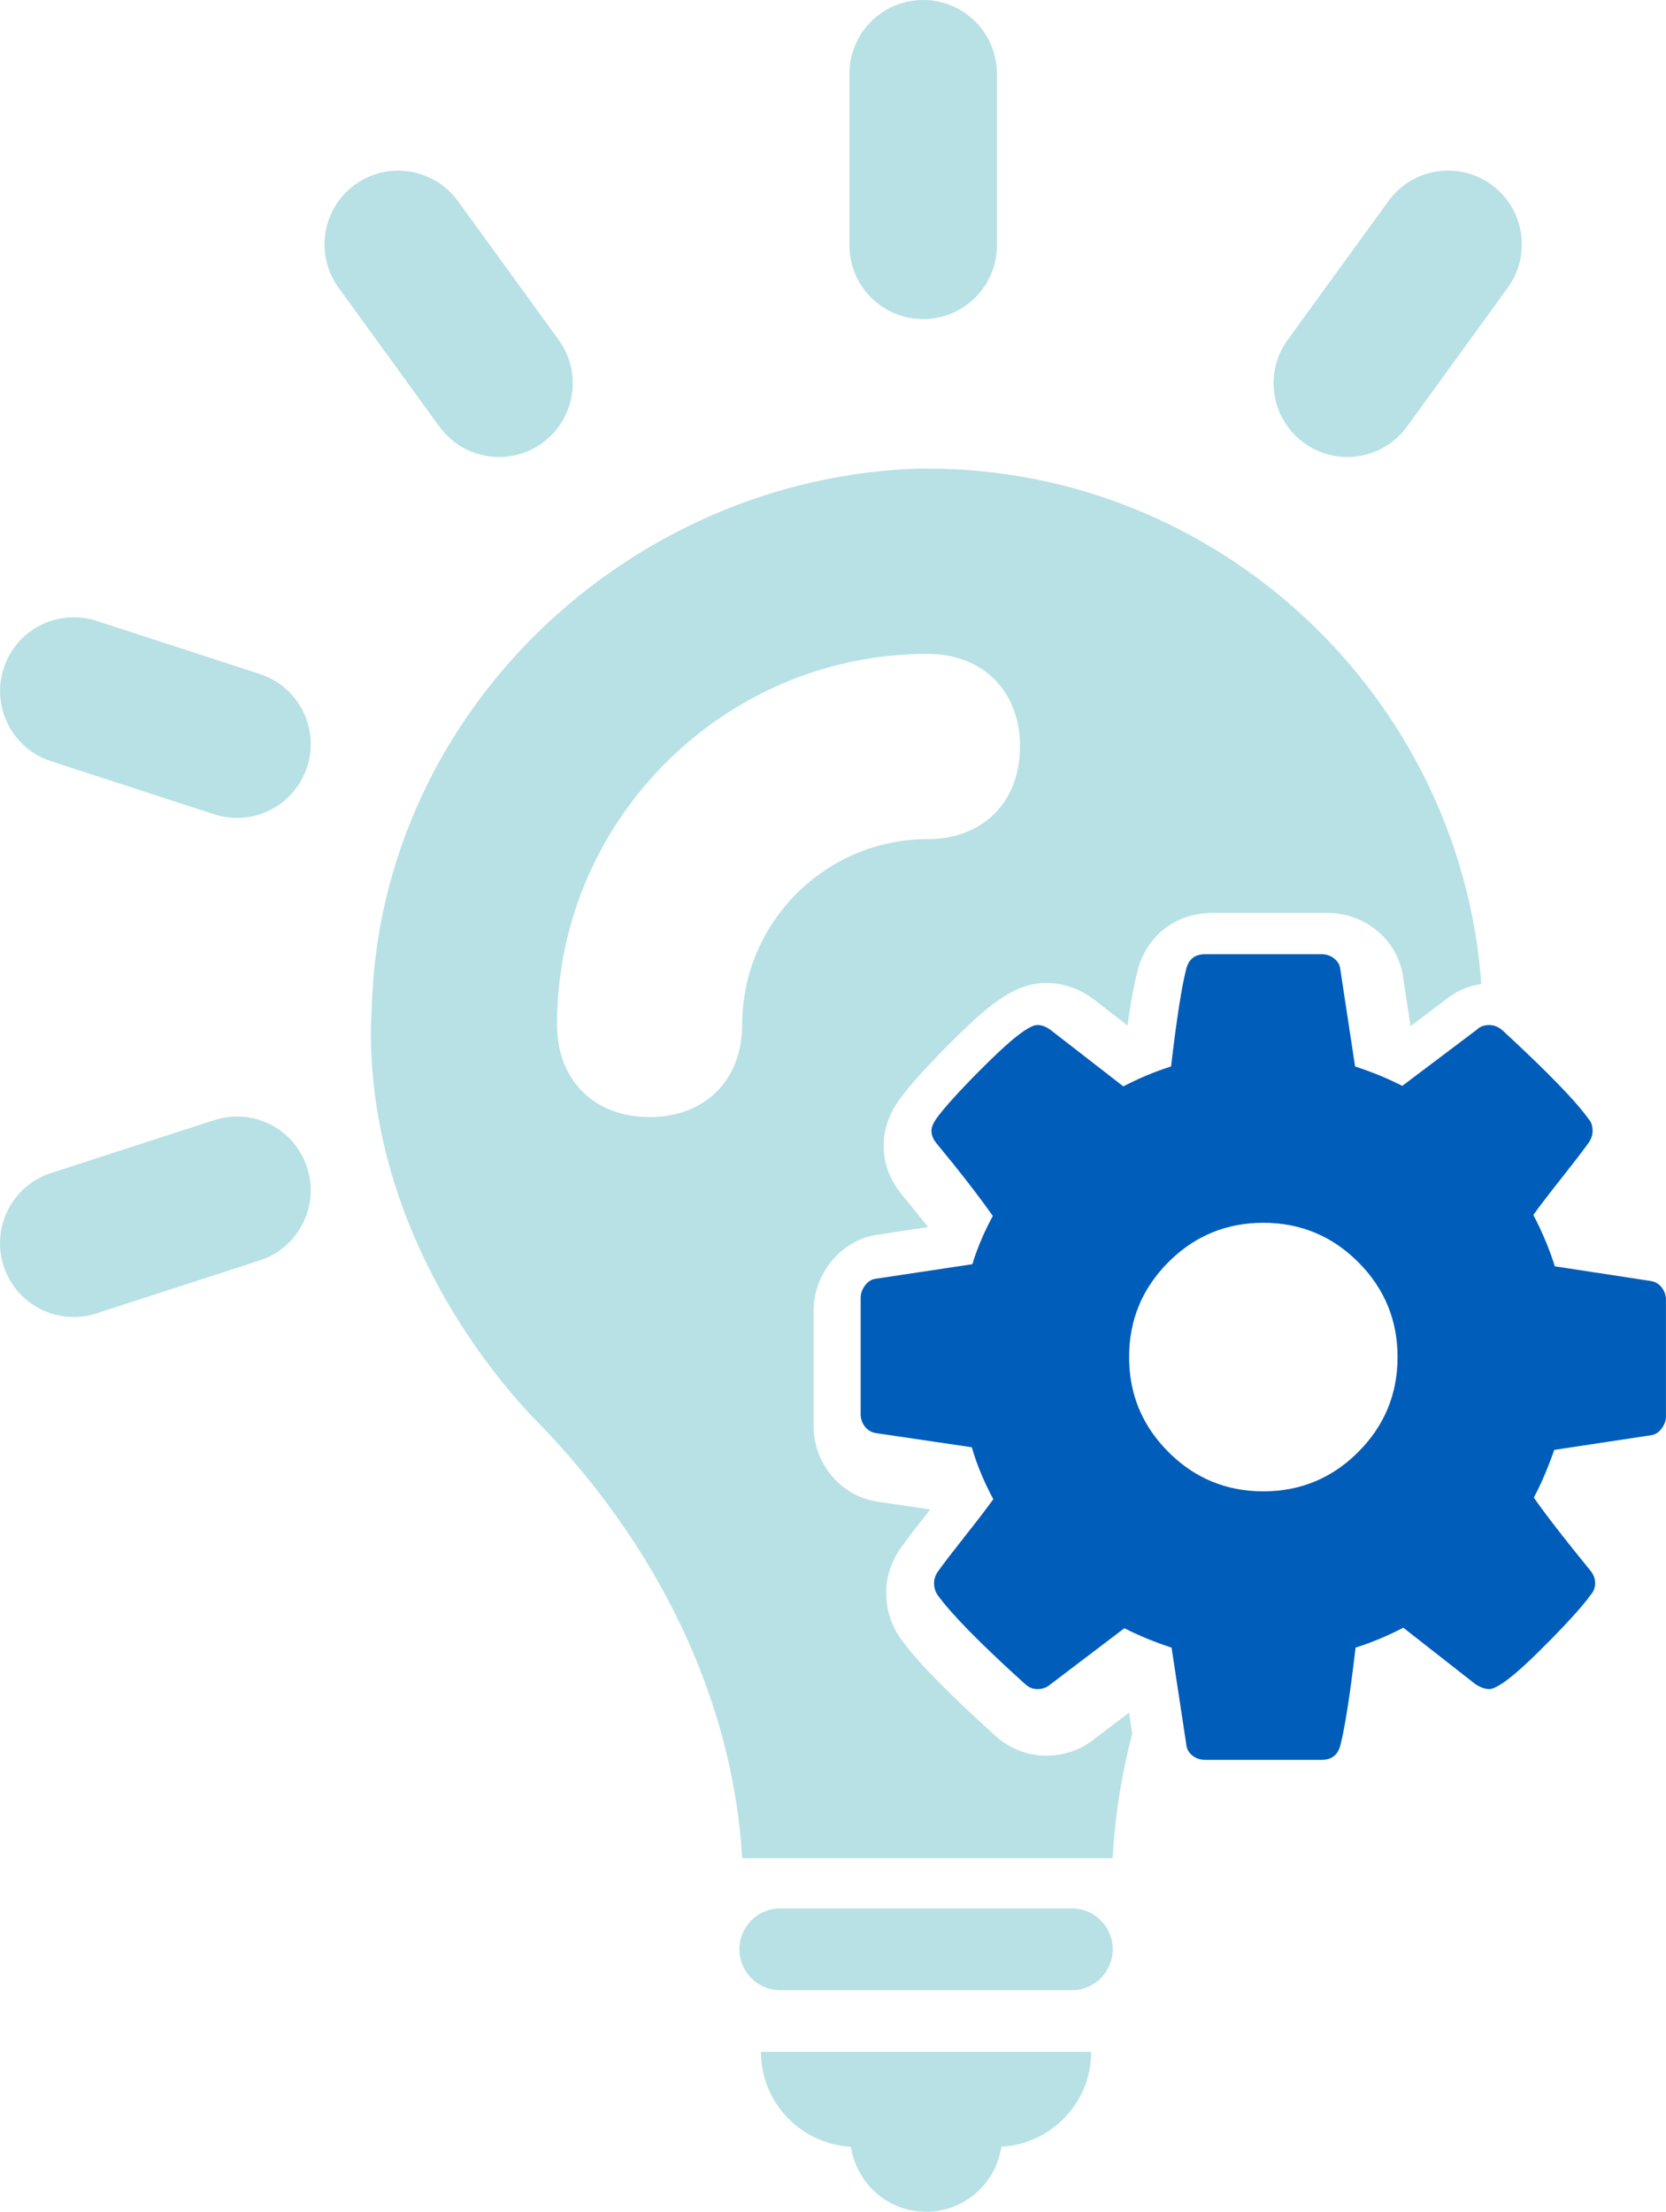 <?xml version="1.0" encoding="UTF-8"?><svg id="_圖層_1" xmlns="http://www.w3.org/2000/svg" viewBox="0 0 148.092 196.529"><path d="M82.06,28.354c3.626,0,6.556-2.935,6.556-6.554V6.554c0-3.62-2.93-6.554-6.556-6.554-3.622,0-6.552,2.933-6.552,6.554v15.247c0,3.619,2.931,6.554,6.552,6.554Z" style="fill:#b7e1e5;"/><path d="M39.053,37.903c1.287,1.767,3.284,2.705,5.314,2.705,1.331,0,2.68-.407,3.844-1.252,2.926-2.125,3.579-6.223,1.454-9.151l-8.96-12.339c-2.131-2.925-6.221-3.585-9.157-1.453-2.925,2.124-3.578,6.223-1.453,9.151l8.958,12.339Z" style="fill:#b7e1e5;"/><path d="M23.094,59.887l-14.504-4.717c-3.475-1.12-7.14.765-8.261,4.208-1.121,3.44.762,7.139,4.204,8.259l14.504,4.717c.677.218,1.355.324,2.027.324,2.765,0,5.331-1.76,6.234-4.532,1.121-3.44-.762-7.139-4.204-8.259Z" style="fill:#b7e1e5;"/><path d="M19.042,99.528l-14.509,4.704c-3.442,1.116-5.331,4.811-4.209,8.256.895,2.771,3.466,4.535,6.231,4.535.667,0,1.353-.107,2.025-.324l14.506-4.703c3.445-1.117,5.333-4.813,4.213-8.256-1.113-3.441-4.782-5.322-8.256-4.211Z" style="fill:#b7e1e5;"/><path d="M123.419,17.866l-8.96,12.339c-2.125,2.928-1.473,7.026,1.454,9.151,1.164.845,2.514,1.252,3.844,1.252,2.03,0,4.027-.937,5.312-2.705l8.96-12.339c2.125-2.928,1.472-7.027-1.454-9.151-2.943-2.137-7.024-1.478-9.155,1.454Z" style="fill:#b7e1e5;"/><path d="M82.438,41.638h-.823c-25.517.823-47.741,21.401-48.564,47.741-.823,13.17,4.939,26.34,13.993,36.218,11.524,11.524,18.109,25.517,18.932,39.51h32.925c.211-3.796.805-7.482,1.745-11.062l-.284-1.867-2.994,2.272c-1.223,1.013-2.729,1.547-4.373,1.547-1.734,0-3.384-.672-4.665-1.895-4.198-3.802-6.824-6.5-8.26-8.488l-.022-.031-.022-.031c-.818-1.169-1.251-2.554-1.251-4.005,0-1.446.462-2.849,1.335-4.059.515-.719,1.33-1.784,2.494-3.255.029-.037.058-.073.087-.11l-4.68-.691c-1.707-.263-3.225-1.165-4.272-2.539-.929-1.219-1.42-2.67-1.42-4.196v-10.238c0-1.455.468-2.866,1.351-4.08,1.018-1.4,2.478-2.335,4.11-2.632l.077-.014.077-.012,4.559-.686c-.694-.885-1.462-1.836-2.298-2.847-1.365-1.638-1.651-3.294-1.651-4.394,0-1.371.447-2.711,1.328-3.984l.029-.042.03-.041c.99-1.37,2.61-3.152,5.099-5.607,3.141-3.097,5.34-4.776,7.963-4.776,1.535,0,3.032.528,4.345,1.538l2.883,2.236c.308-2.132.6-3.712.894-4.846.795-3.131,3.396-5.153,6.635-5.153h10.238c1.612,0,3.12.531,4.361,1.536,1.354,1.096,2.198,2.627,2.395,4.333l.638,4.192,2.988-2.252c.931-.799,2.071-1.31,3.308-1.499-1.859-25.5-23.288-45.792-49.241-45.792ZM82.438,74.563c-9.055,0-16.463,7.408-16.463,16.463,0,4.939-3.292,8.231-8.231,8.231s-8.231-3.292-8.231-8.231c0-18.109,14.816-32.925,32.925-32.925,4.939,0,8.231,3.293,8.231,8.231s-3.292,8.231-8.231,8.231Z" style="fill:#b7e1e5;"/><path d="M95.275,169.571h-25.916c-2.006,0-3.634,1.628-3.634,3.634,0,2.007,1.628,3.635,3.634,3.635h25.916c2.006,0,3.636-1.628,3.636-3.635 0-2.006-1.629-3.634-3.636-3.634Z" style="fill:#b7e1e5;"/><path d="M75.644,190.755c.493,3.262,3.28,5.774,6.682,5.774,3.399,0,6.192-2.511,6.683-5.774,4.449-.263,7.985-3.919,7.985-8.433h-29.353c0,4.517,3.546,8.176,8.003,8.433Z" style="fill:#b7e1e5;"/><path d="M147.719,114.407c-.062-.082-.129-.155-.201-.22-.216-.195-.475-.316-.778-.363l-8.529-1.305c-.117-.373-.244-.748-.382-1.124-.276-.753-.594-1.515-.955-2.284-.181-.385-.372-.771-.574-1.159.559-.777,1.398-1.872,2.517-3.286.28-.353.539-.683.778-.989.478-.612.874-1.128,1.188-1.55.157-.211.294-.398.411-.561.124-.171.217-.346.28-.524.062-.179.093-.361.093-.548,0-.218-.027-.412-.082-.583-.054-.171-.136-.318-.245-.443-.42-.594-1.042-1.337-1.868-2.228-.551-.594-1.191-1.254-1.923-1.981-1.097-1.089-2.397-2.327-3.899-3.714-.186-.155-.377-.272-.571-.35-.097-.039-.195-.068-.294-.087-.099-.019-.199-.029-.3-.029-.116,0-.227.009-.332.026-.105.017-.204.044-.297.079-.186.07-.349.175-.489.315l-6.618,4.987h0c-1.274-.652-2.672-1.227-4.194-1.724l-.652-4.288-.653-4.288c-.008-.101-.025-.198-.051-.29-.026-.092-.062-.18-.106-.264-.089-.167-.216-.317-.379-.449-.163-.132-.34-.231-.53-.297-.19-.066-.394-.099-.612-.099h-10.346c-.901,0-1.46.435-1.678,1.305-.05.194-.102.409-.154.645-.104.472-.211,1.027-.321,1.666-.11.639-.222,1.361-.338,2.167s-.234,1.695-.355,2.668c-.061.486-.122.994-.184,1.522-1.46.466-2.874,1.056-4.241,1.771h0l-3.216-2.493-3.216-2.493c-.202-.155-.404-.272-.606-.35-.202-.078-.404-.117-.606-.117-.256,0-.623.156-1.1.469-.318.208-.685.486-1.101.833-.416.347-.881.764-1.395,1.25-.257.243-.526.503-.808.781-.563.555-1.081,1.076-1.554,1.563-1.419,1.459-2.431,2.608-3.037,3.447-.21.303-.341.58-.393.83-.018.084-.026.164-.026.242,0,.093.01.186.029.28.058.28.204.559.437.839.52.629,1.015,1.235,1.483,1.818,1.404,1.748,2.572,3.286,3.504,4.614-.583,1.072-1.069,2.144-1.459,3.216-.13.357-.25.715-.358,1.072l-8.669,1.305c-.171.031-.33.097-.478.198s-.283.237-.408.408c-.124.171-.217.346-.28.524-.062.179-.093.361-.093.548v10.346c0,.202.031.394.093.577s.155.355.28.518c.062.082.129.155.201.22.216.195.475.316.778.363l8.529,1.258c.217.761.485,1.526.804,2.295.319.769.687,1.542,1.107,2.319-.28.388-.629.856-1.049,1.404s-.909,1.175-1.468,1.882c-1.119,1.414-1.911,2.447-2.377,3.099-.249.342-.373.699-.373,1.072,0,.404.109.761.326,1.072.151.21.324.434.518.673.387.478.859,1.014,1.416,1.608s1.197,1.247,1.922,1.957c1.088,1.066,2.366,2.263,3.834,3.591.256.256.539.417.848.481.103.021.209.032.317.032.116,0,.228-.009.335-.026.32-.052.597-.183.83-.393l6.571-4.987h0c.637.326,1.305.633,2.004.92.699.287,1.429.555,2.19.804l1.133,7.443.172,1.133c.008.101.025.198.051.29.052.184.142.351.268.501.063.075.135.145.217.211.163.132.34.231.53.297s.394.099.612.099h10.346c.901,0,1.46-.435,1.678-1.305.16-.614.327-1.446.501-2.478.101-.599.204-1.26.311-2.0.058-.403.116-.827.175-1.271.118-.889.24-1.862.364-2.919.73-.233,1.449-.497,2.155-.792.707-.295,1.402-.621,2.086-.979h0l6.431,5.033c.326.21.635.341.926.393.097.017.192.026.285.026.256,0,.622-.155,1.097-.465.791-.517,1.886-1.465,3.284-2.844.839-.827,1.579-1.58,2.222-2.259.642-.679,1.186-1.283,1.632-1.813.297-.353.551-.674.76-.961.21-.233.341-.492.393-.778.018-.095.026-.193.026-.294,0-.202-.039-.4-.116-.594-.078-.194-.194-.385-.35-.571-.28-.342-.55-.674-.812-.998-.785-.97-1.489-1.857-2.113-2.661-.416-.536-.795-1.035-1.139-1.497-.344-.462-.651-.887-.923-1.276.466-.862.923-1.873,1.372-3.032.149-.386.298-.789.446-1.209l4.311-.652,4.311-.652c.093-.016.182-.04.268-.073.086-.033.167-.075.245-.125.155-.101.295-.237.419-.408.124-.171.217-.346.28-.524s.093-.361.093-.548v-10.346c0-.202-.031-.394-.093-.577s-.155-.355-.28-.518ZM124.011,122.962c-.291,1.526-.874,2.932-1.748,4.218-.219.321-.455.635-.71.942s-.528.605-.819.896c-.874.874-1.815,1.584-2.825,2.13-1.346.728-2.812,1.165-4.398,1.311-.397.036-.801.055-1.213.055s-.816-.018-1.213-.055c-1.586-.146-3.053-.583-4.398-1.311-1.009-.546-1.951-1.256-2.825-2.13-.291-.291-.564-.59-.819-.896-1.784-2.144-2.676-4.657-2.676-7.539,0-1.647.291-3.173.874-4.579.291-.703.655-1.376,1.092-2.019.437-.643.947-1.255,1.529-1.838.874-.874,1.815-1.584,2.825-2.13,1.346-.728,2.812-1.165,4.398-1.311.397-.036.801-.055,1.213-.055s.816.018,1.213.055c1.586.146,3.053.583,4.398,1.311,1.009.546,1.951,1.256,2.825,2.13.291.291.564.59.819.896s.492.62.71.942c.874,1.286,1.456,2.691,1.748,4.218.146.763.218,1.556.218,2.38s-.073,1.617-.218,2.38Z" style="fill:#005dba;"/></svg>